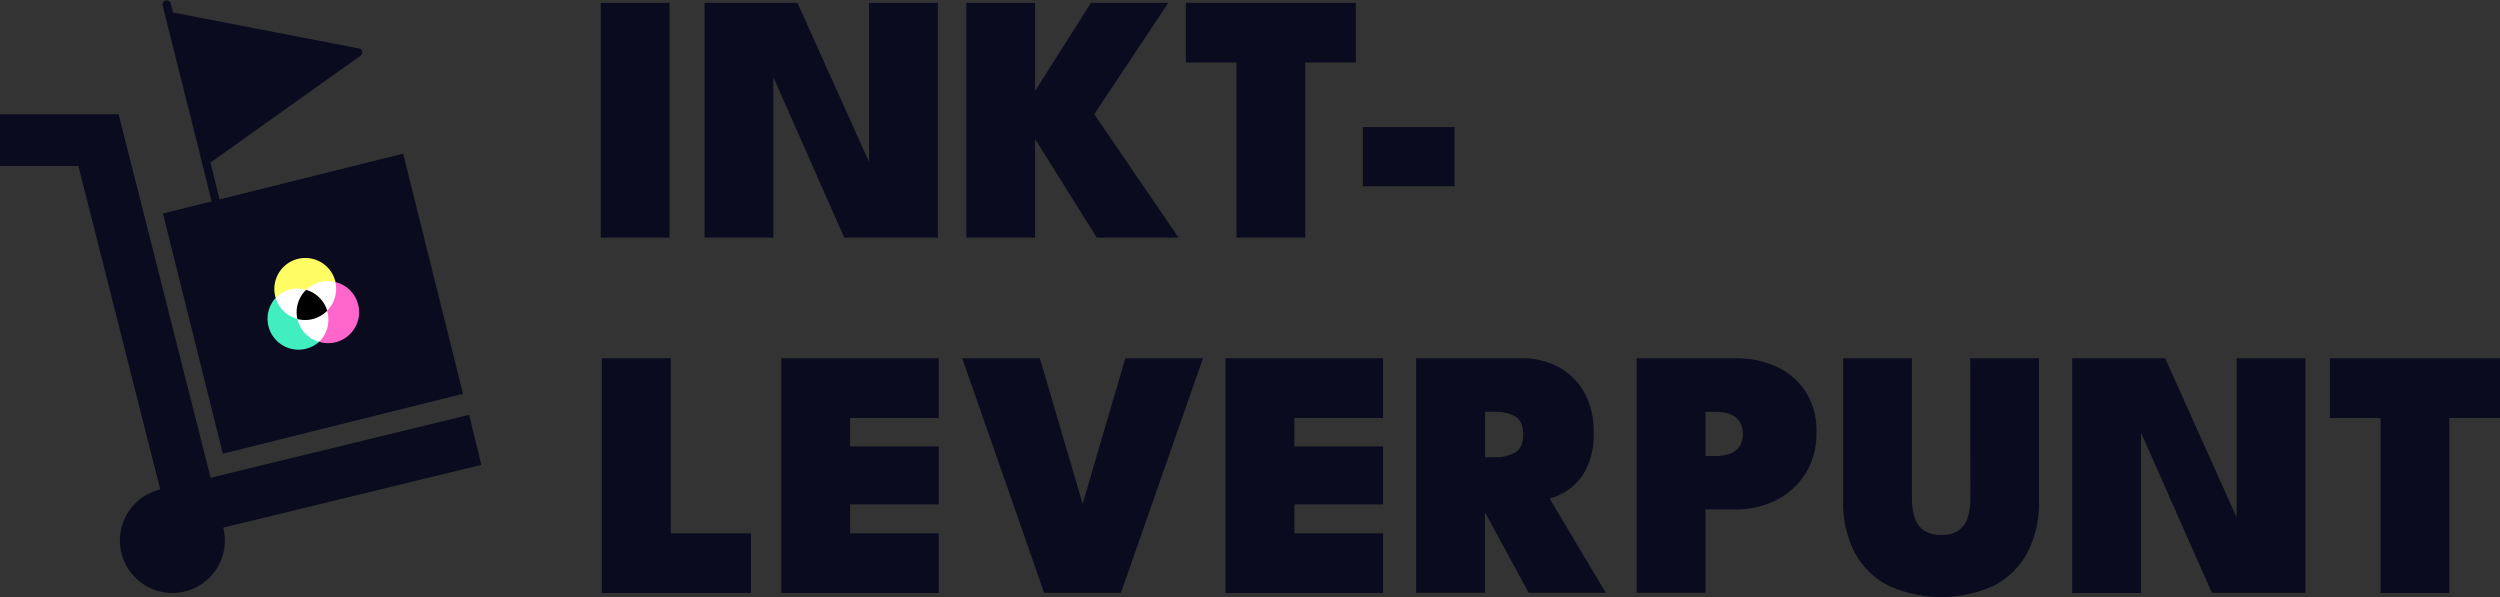 <?xml version="1.0" encoding="UTF-8"?>
<svg xmlns="http://www.w3.org/2000/svg" width="599.71" height="143.24" viewBox="0 0 599.71 143.24">
  <rect x="0" y="0" width="599.71" height="143.24" fill="#333333" stroke="none"/>
  <title>inktleverpunt-logo-black-with-text</title>
  <path d="M86.38,11.62,41.79,3,41.22.75a1,1,0,0,0-1.93.49L40,4.13,48,36l.72,2.9L53.24,57.2a1,1,0,0,0,1.21.72,1,1,0,0,0,.72-1.2L50.77,39l36-25.63a1,1,0,0,0,.4-1A1,1,0,0,0,86.38,11.62Z" transform="translate(-0.29)" fill="#0a0b1e"></path>
  <path d="M53.84,126.58l61.91-15.07-2.93-12-62,15.09L28.74,27.41H.29v12.4h18.8l19.65,77.63-.15,0a12.59,12.59,0,1,0,15.27,9.17.25.25,0,0,1,0-.07Z" transform="translate(-0.29)" fill="#0a0b1e"></path>
  <rect x="45.68" y="43.15" width="59.38" height="59.38" transform="translate(-15.67 20.4) rotate(-14)" fill="#0a0b1e"></rect>
  <ellipse cx="74.62" cy="73.45" rx="8.33" ry="8.82" transform="translate(-15.84 20.23) rotate(-14)" fill="#fff"></ellipse>
  <path d="M73.72,69.53a7.33,7.33,0,0,1,3.36-1.87,7.43,7.43,0,0,1,3.66,0,.7.7,0,0,1,0-.14,7.43,7.43,0,0,0-14.42,3.59c0,.11.07.22.1.33a7.34,7.34,0,0,1,7.33-1.92Z" transform="translate(-0.29)" fill="#fffd63"></path>
  <path d="M71.67,76.66l0-.14a7.41,7.41,0,0,1-5.25-5.07A7.42,7.42,0,0,0,76.83,82,7.4,7.4,0,0,1,71.67,76.66Z" transform="translate(-0.29)" fill="#40eec0"></path>
  <path d="M80.74,67.67a7.44,7.44,0,0,1-2,6.87c0,.11.07.21.1.32a7.44,7.44,0,0,1-2,7.14,7.43,7.43,0,1,0,3.91-14.33Z" transform="translate(-0.29)" fill="#f6c"></path>
  <path d="M73.72,69.53a7.41,7.41,0,0,0-2.08,7,7.37,7.37,0,0,0,7.14-2A7.4,7.4,0,0,0,73.72,69.53Z" transform="translate(-0.29)"></path>
  <path d="M144.4.68h16.5V57H144.4Z" transform="translate(-0.29)" fill="#0a0b1e"></path>
  <path d="M184.56,15.69l1.24.21V57H169.3V.68h22.29L210,41.61l-1.24.25V.68h16.5V57H202.81Z" transform="translate(-0.29)" fill="#0a0b1e"></path>
  <path d="M262.79,27.41,283,57H263.39l-14.8-23.66V57h-16.5V.68h16.5V21.83L262,.68h18.54Z" transform="translate(-0.29)" fill="#0a0b1e"></path>
  <path d="M296.9,15H284.75V.68h40.79V15H313.39V57H296.9Z" transform="translate(-0.29)" fill="#0a0b1e"></path>
  <path d="M327.21,44.68V30.48h22v14.2Z" transform="translate(-0.29)" fill="#0a0b1e"></path>
  <path d="M144.66,85.94H161.2v42h19.23v14.33H144.66Z" transform="translate(-0.29)" fill="#0a0b1e"></path>
  <path d="M187.72,85.94h37.77v14.33H204.21v6.82h21.28V121H204.21v6.94h21.28v14.33H187.72Z" transform="translate(-0.29)" fill="#0a0b1e"></path>
  <path d="M269.18,142.22H250.77L231.11,85.94h18.63L260,120.86l10.24-34.92h18.63Z" transform="translate(-0.29)" fill="#0a0b1e"></path>
  <path d="M294.29,85.94h37.77v14.33H310.79v6.82h21.27V121H310.79v6.94h21.27v14.33H294.29Z" transform="translate(-0.29)" fill="#0a0b1e"></path>
  <path d="M340,85.94h25.24a18.45,18.45,0,0,1,9,2.16,15.37,15.37,0,0,1,6.14,6.14,19.18,19.18,0,0,1,2.21,9.44,18.73,18.73,0,0,1-1.77,8.76,13.33,13.33,0,0,1-4.24,5,13.75,13.75,0,0,1-4.56,2.13l13.47,22.64H367l-11.59-21.36h1.1v21.36H340Zm16.54,23.75h2.73a9.34,9.34,0,0,0,4.33-1.07q2.07-1.07,2.07-4.39c0-2.21-.67-3.68-2-4.39a8.91,8.91,0,0,0-4.26-1.06h-2.86Z" transform="translate(-0.29)" fill="#0a0b1e"></path>
  <path d="M392.9,85.94h23.57a23.67,23.67,0,0,1,9.94,2,16.47,16.47,0,0,1,7,6,17.2,17.2,0,0,1,2.62,9.72,18.16,18.16,0,0,1-2.62,9.91,17.63,17.63,0,0,1-7,6.4,21.78,21.78,0,0,1-9.94,2.23H409.4v20H392.9Zm16.5,23.45h2.47a9.88,9.88,0,0,0,3.34-.53,4.79,4.79,0,0,0,2.33-1.71,5.88,5.88,0,0,0,0-6.09,5,5,0,0,0-2.33-1.73,9.4,9.4,0,0,0-3.34-.55H409.4Z" transform="translate(-0.29)" fill="#0a0b1e"></path>
  <path d="M472.91,85.94h16.5v34.32a25.87,25.87,0,0,1-2.68,12.11,18.92,18.92,0,0,1-7.91,8,30.41,30.41,0,0,1-25.75,0,18.84,18.84,0,0,1-7.95-8,25.87,25.87,0,0,1-2.69-12.11V85.94h16.5v33.43a14.31,14.31,0,0,0,.77,5.09,5.6,5.6,0,0,0,2.32,2.92,7.53,7.53,0,0,0,4,.94,7.31,7.31,0,0,0,3.88-.94,5.67,5.67,0,0,0,2.3-2.92,14.33,14.33,0,0,0,.76-5.09Z" transform="translate(-0.29)" fill="#0a0b1e"></path>
  <path d="M512.65,101l1.23.21v41.06h-16.5V85.94h22.3l18.38,40.93-1.24.26V85.94h16.5v56.28H530.89Z" transform="translate(-0.29)" fill="#0a0b1e"></path>
  <path d="M571.35,100.27H559.2V85.94H600v14.33H587.85v42h-16.5Z" transform="translate(-0.29)" fill="#0a0b1e"></path>
</svg>
